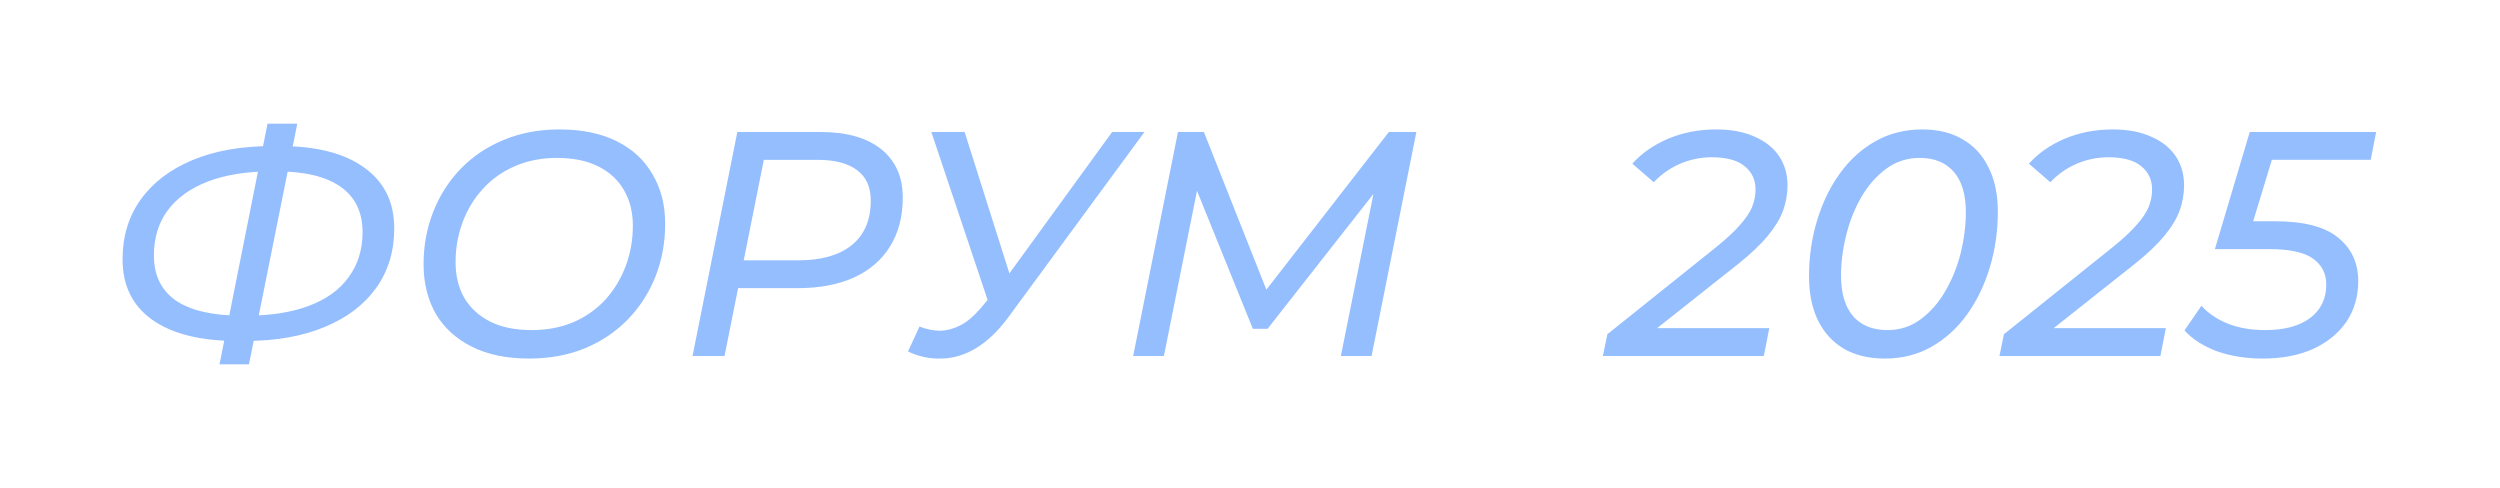 <?xml version="1.0" encoding="UTF-8"?> <svg xmlns="http://www.w3.org/2000/svg" width="625" height="122" fill="none"><g fill="#95BEFF" filter="url(#a)"><path d="m400.72 85 1.12-5.44 27.28-21.84q3.76-3.04 5.84-5.44 2.16-2.4 3.04-4.48.88-2.16.88-4.4 0-3.68-2.72-5.84-2.64-2.24-8.24-2.24-4.08 0-7.84 1.6t-6.64 4.64l-5.36-4.64q3.52-3.92 8.96-6.24 5.52-2.32 12-2.32 5.68 0 9.68 1.84 4 1.76 6.08 4.88t2.08 7.28q0 3.2-1.12 6.32-1.12 3.04-3.84 6.32-2.64 3.2-7.44 7.04l-24.24 19.2-1.84-3.2h33.92L440.96 85zm70.499.64q-5.92 0-10.16-2.4-4.24-2.48-6.56-7.12-2.24-4.64-2.24-11.04 0-7.28 2-13.92t5.68-11.76 8.88-8.08q5.28-2.96 11.76-2.96 5.92 0 10.08 2.48 4.24 2.4 6.48 7.04 2.32 4.56 2.32 11.04 0 7.28-2 13.92t-5.68 11.76-8.88 8.08-11.68 2.96m.64-7.12q4.72 0 8.32-2.72 3.68-2.72 6.16-7.04 2.56-4.4 3.84-9.52 1.28-5.2 1.28-10.16 0-6.72-3.04-10.16t-8.48-3.44q-4.719 0-8.4 2.72t-6.24 7.12q-2.48 4.32-3.76 9.52-1.28 5.12-1.28 10.08 0 6.64 3.04 10.16 3.04 3.44 8.56 3.44M499.861 85l1.12-5.44 27.28-21.84q3.76-3.04 5.84-5.44 2.16-2.4 3.04-4.48.88-2.16.88-4.4 0-3.68-2.72-5.84-2.64-2.24-8.24-2.24-4.08 0-7.84 1.6t-6.64 4.64l-5.36-4.64q3.52-3.92 8.96-6.24 5.52-2.32 12-2.32 5.68 0 9.68 1.84 4 1.76 6.08 4.88t2.08 7.28q0 3.2-1.12 6.32-1.12 3.04-3.84 6.32-2.64 3.2-7.44 7.04l-24.24 19.2-1.84-3.2h33.92l-1.36 6.96zm65.857.64q-6.32 0-11.52-1.84-5.12-1.92-8.08-5.2l4.24-6.16q2.32 2.64 6.4 4.4 4.16 1.68 9.52 1.68 7.28 0 11.28-3.04t4-8.32q0-4.16-3.28-6.48-3.28-2.4-10.96-2.4h-13.6l8.72-29.28h31.6l-1.36 6.96h-28.72l5.2-3.92-7.04 23.12-3.6-3.84h10.24q10.8 0 15.76 4.08 5.04 4.08 5.04 10.88 0 5.76-2.96 10.16-2.96 4.32-8.32 6.8-5.36 2.4-12.56 2.4M59.2 81.24q-13.6 0-21.12-5.28-7.44-5.28-7.44-15.12 0-8.56 4.48-14.88 4.56-6.4 12.96-9.92T68 32.52h2.08q13.52 0 20.96 5.36 7.52 5.36 7.52 15.2 0 8.64-4.56 14.96T81.04 77.8q-8.32 3.44-19.68 3.44zm1.28-6.32h.96q9.28 0 15.84-2.48t9.92-7.2q3.44-4.72 3.44-11.2 0-7.52-5.52-11.36-5.44-3.84-16.16-3.84H68q-9.44 0-16.08 2.56-6.56 2.56-10 7.2t-3.44 11.28q0 7.44 5.52 11.28 5.6 3.76 16.48 3.76m-5.6 12.16 12-60.16h7.44L62.24 87.08zm77.333-1.44q-8.32 0-14.24-2.96t-9.04-8.24q-3.04-5.36-3.04-12.4 0-6.96 2.4-13.04 2.4-6.16 6.88-10.8t10.72-7.2q6.24-2.64 14-2.64 8.4 0 14.32 2.96t8.96 8.32q3.12 5.28 3.12 12.32 0 6.96-2.4 13.12-2.4 6.08-6.88 10.72t-10.8 7.28q-6.24 2.56-14 2.56m.72-7.12q5.76 0 10.48-2 4.72-2.08 8-5.68 3.28-3.68 5.04-8.4t1.76-10q0-5.04-2.16-8.8-2.16-3.84-6.4-6t-10.4-2.16q-5.84 0-10.56 2.08-4.64 2-8 5.68-3.28 3.6-5.04 8.32t-1.76 10q0 5.04 2.16 8.88 2.24 3.76 6.4 5.92 4.24 2.16 10.48 2.16M173.131 85l11.2-56h20.8q9.84 0 15.2 4.32t5.36 12.08q0 7.12-3.2 12.24-3.12 5.04-9.04 7.76-5.92 2.64-14 2.64h-18.4l4.24-3.84-4.16 20.8zm12-19.92-2.8-4h17.28q8.56 0 13.28-3.76 4.8-3.84 4.8-11.2 0-5.04-3.44-7.6t-9.84-2.56h-16.88l4.24-4.08zm44.745 12.56q2.64 1.04 5.2 1.04 2.559-.08 5.04-1.36t4.88-4.08l3.52-4.16 1.04-.88 28.48-39.2h8.08l-34.16 46.48q-3.76 5.04-8 7.6-4.16 2.48-8.56 2.56-4.32.16-8.4-1.76zm18.48-2.32L232.836 29h8.32l12.64 39.92zM283.293 85l11.2-56h6.48l16.8 42.4-3.44-.08L347.213 29h6.88l-11.2 56h-7.68l8.88-44.16 2 .16-29.2 37.2h-3.68l-15.12-37.36 1.68.24-8.8 43.92z"></path></g><defs><filter id="a" width="623.398" height="120.156" x=".641" y=".922" color-interpolation-filters="sRGB" filterUnits="userSpaceOnUse"><feFlood flood-opacity="0" result="BackgroundImageFix"></feFlood><feColorMatrix in="SourceAlpha" result="hardAlpha" values="0 0 0 0 0 0 0 0 0 0 0 0 0 0 0 0 0 0 127 0"></feColorMatrix><feOffset dy="4"></feOffset><feGaussianBlur stdDeviation="15"></feGaussianBlur><feComposite in2="hardAlpha" operator="out"></feComposite><feColorMatrix values="0 0 0 0 0.464 0 0 0 0 0.673 0 0 0 0 1 0 0 0 1 0"></feColorMatrix><feBlend in2="BackgroundImageFix" result="effect1_dropShadow_1037_172"></feBlend><feBlend in="SourceGraphic" in2="effect1_dropShadow_1037_172" result="shape"></feBlend></filter></defs></svg> 